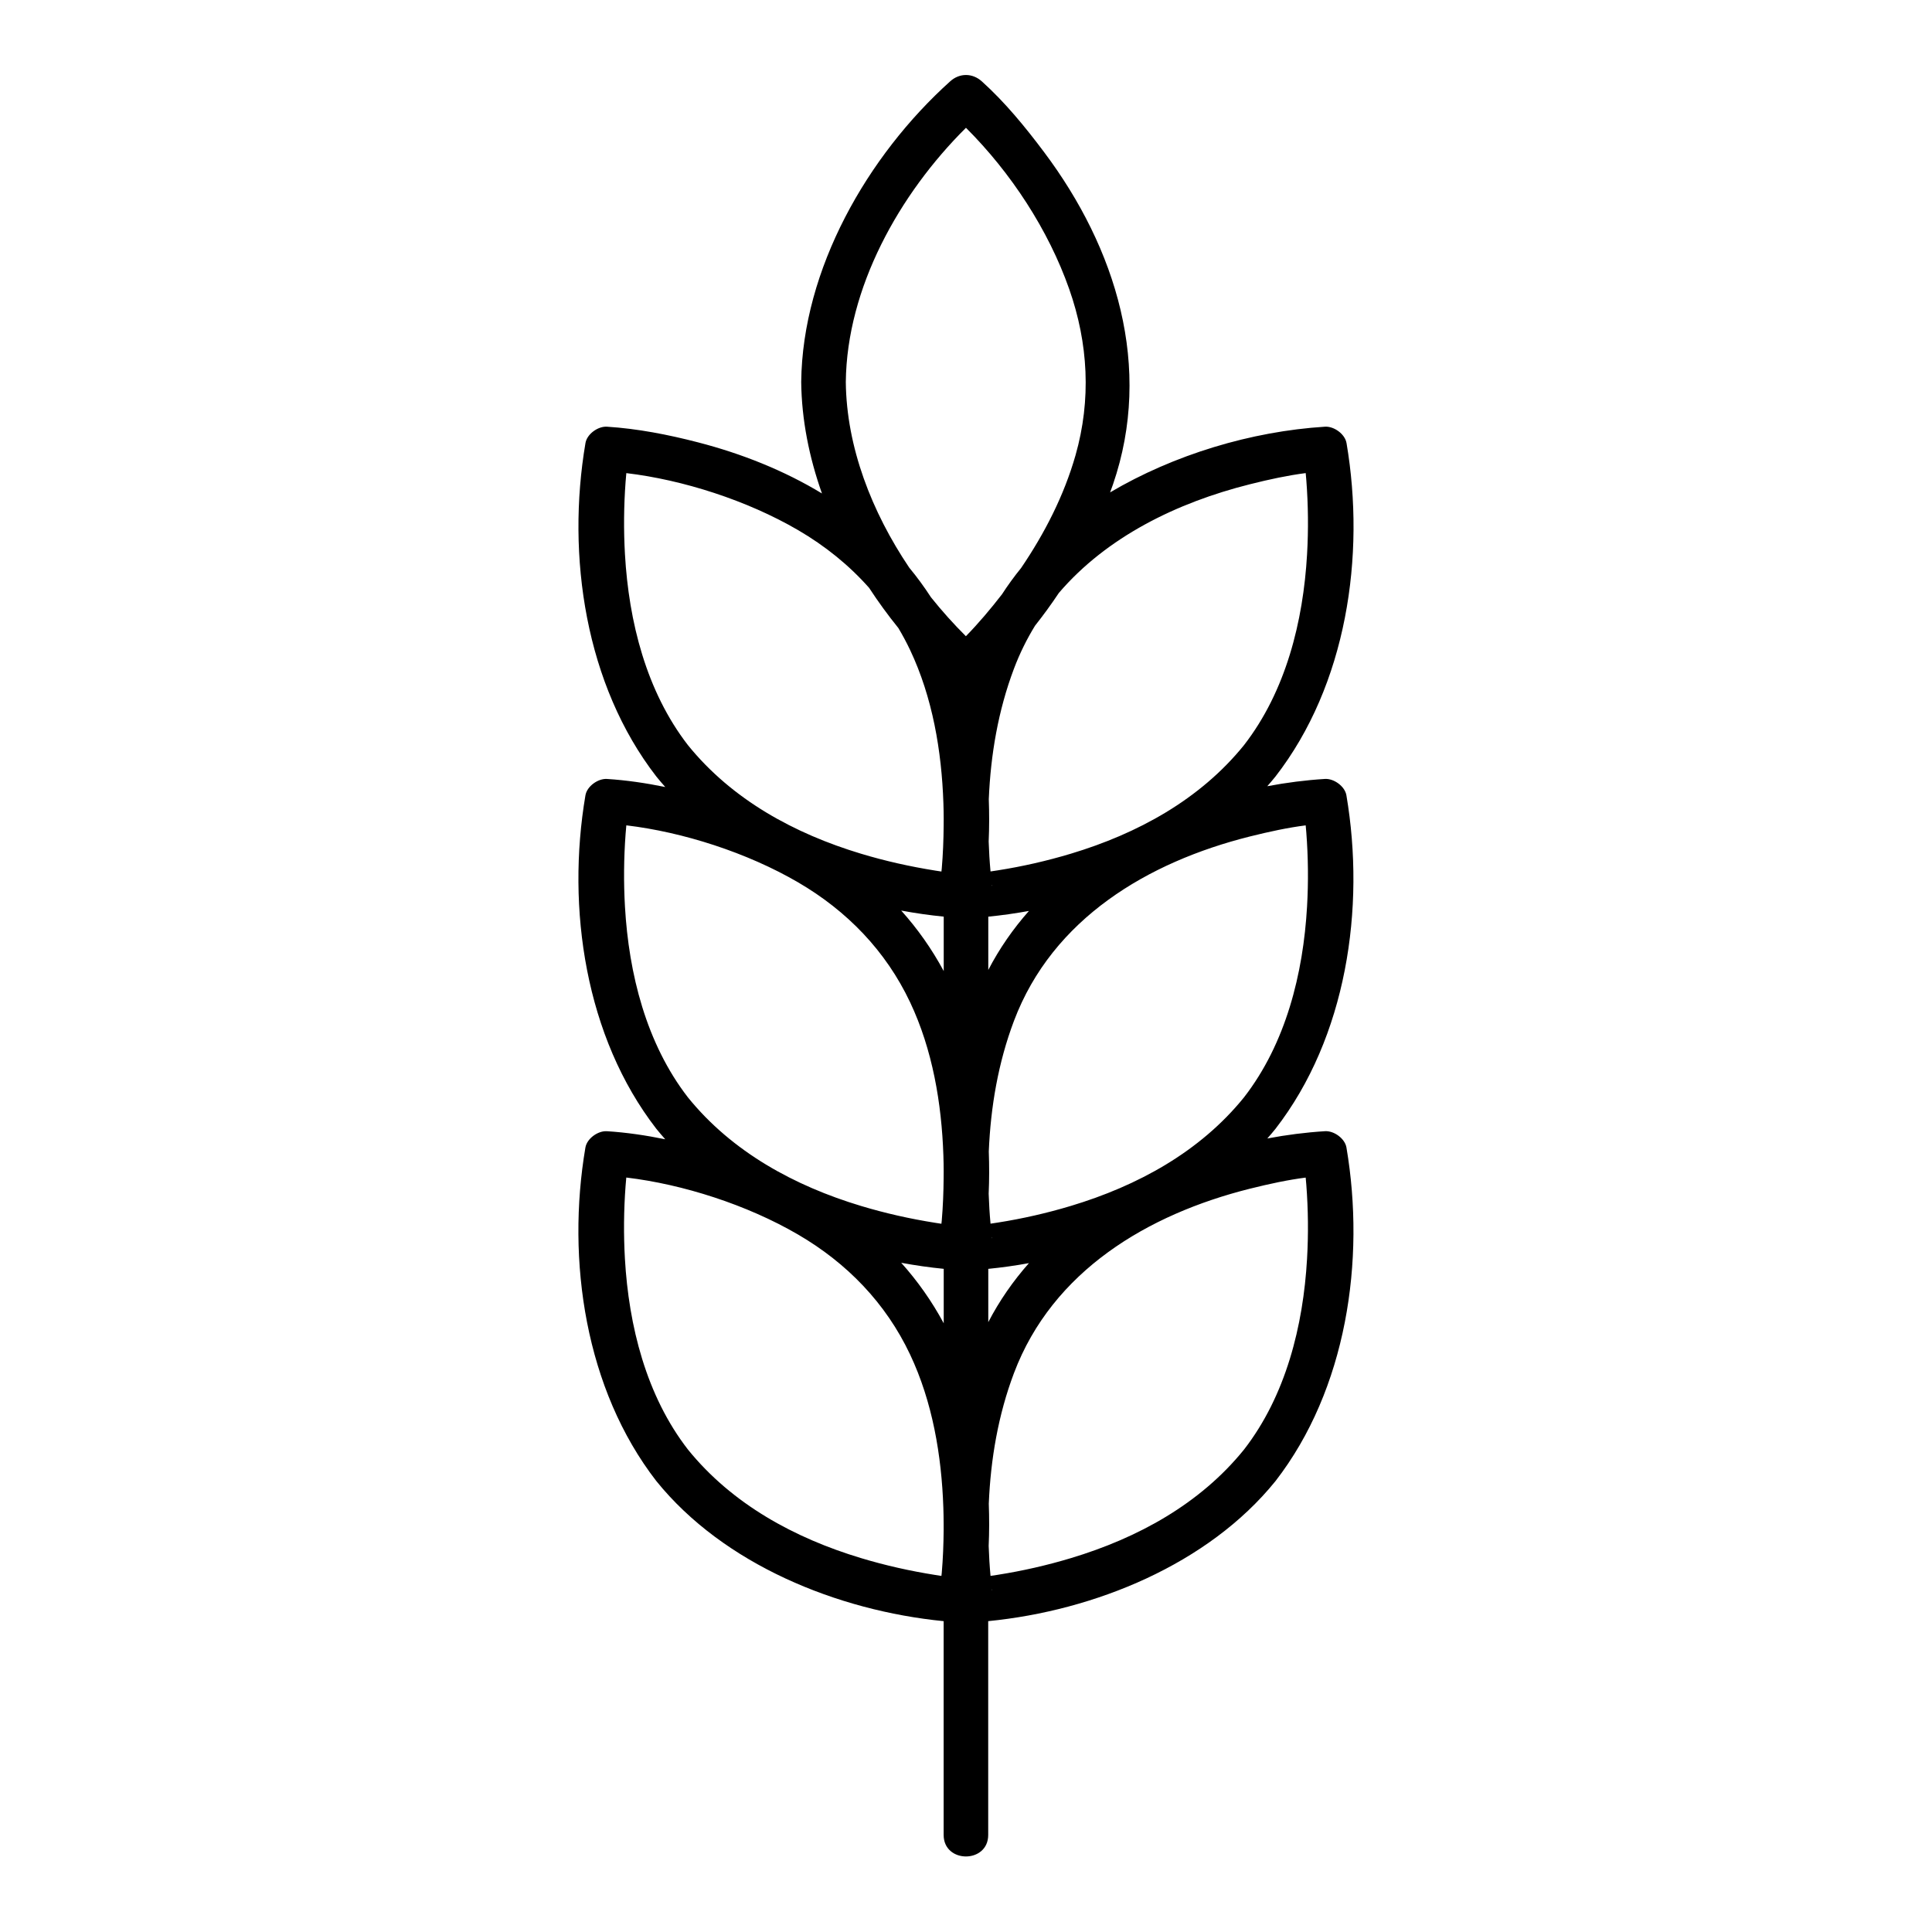 <?xml version="1.0" encoding="UTF-8"?>
<!-- Uploaded to: SVG Find, www.svgrepo.com, Generator: SVG Find Mixer Tools -->
<svg fill="#000000" width="800px" height="800px" version="1.1" viewBox="144 144 512 512" xmlns="http://www.w3.org/2000/svg">
 <path d="m500.84 261.42c-0.402-2.391-3.316-4.488-5.699-4.34-19.602 1.23-40.059 7.43-56.953 17.406 0.254-0.707 0.523-1.406 0.766-2.117 10.656-31.035 0.836-62.613-18.262-88.059-4.969-6.633-10.344-13.207-16.52-18.766-2.469-2.215-5.875-2.234-8.355 0-21.953 19.75-39.172 49.801-39.488 79.695 0.109 9.957 2.098 19.926 5.5 29.531-10.008-6.062-21.195-10.539-32.906-13.559-7.832-2.027-15.98-3.621-24.07-4.133-2.352-0.148-5.285 1.918-5.699 4.34-5.086 29.922-0.031 64.09 18.805 88.395 0.758 0.934 1.543 1.852 2.344 2.754-5.106-1.043-10.293-1.812-15.457-2.137-2.352-0.148-5.285 1.918-5.699 4.34-5.086 29.922-0.031 64.09 18.805 88.395 0.758 0.934 1.543 1.852 2.344 2.754-5.106-1.043-10.293-1.812-15.457-2.137-2.352-0.148-5.285 1.918-5.699 4.328-5.086 29.922-0.031 64.09 18.805 88.395 17.84 22.082 47.988 34.34 76.133 37.117v18.203 38.453c0 7.598 11.809 7.606 11.809 0v-56.66c28.141-2.773 58.293-15.035 76.133-37.117 18.832-24.305 23.891-58.469 18.805-88.395-0.402-2.391-3.316-4.488-5.699-4.328-5.059 0.316-10.176 0.965-15.273 1.93 0.738-0.836 1.457-1.684 2.156-2.547 18.832-24.305 23.891-58.469 18.805-88.395-0.402-2.391-3.316-4.488-5.699-4.34-5.059 0.316-10.176 0.965-15.273 1.93 0.738-0.836 1.457-1.684 2.156-2.547 18.875-24.305 23.934-58.469 18.848-88.391zm-191.22 29.48c-0.363-6.406-0.305-12.832 0.168-19.227 0.059-0.766 0.129-1.535 0.195-2.293 14.996 1.781 31.988 7.223 45.5 15.094 7.172 4.184 13.512 9.289 18.844 15.32 2.41 3.691 5.008 7.254 7.754 10.648 1.113 1.871 2.156 3.809 3.102 5.805 5.953 12.566 8.363 26.793 8.828 40.602 0.051 1.387 0.07 2.773 0.078 4.164-0.012 0.602-0.012 1.199-0.012 1.812-0.031 3.777-0.176 7.559-0.5 11.324-0.02 0.277-0.059 0.551-0.09 0.816-0.551-0.078-1.082-0.156-1.605-0.246-6.66-1.062-13.254-2.527-19.711-4.477-17.613-5.312-34.164-14.297-45.863-28.773-11.066-14.301-15.672-32.789-16.688-50.57zm0 93.344c-0.363-6.406-0.305-12.832 0.168-19.227 0.059-0.766 0.129-1.535 0.195-2.293 14.996 1.781 31.988 7.223 45.5 15.094 12.969 7.559 23.254 18.156 29.695 31.773 5.953 12.566 8.363 26.793 8.828 40.602 0.051 1.387 0.07 2.773 0.078 4.164-0.012 0.602-0.012 1.199-0.012 1.812-0.031 3.777-0.176 7.559-0.5 11.324-0.02 0.277-0.059 0.551-0.09 0.816-0.551-0.078-1.082-0.156-1.605-0.246-6.66-1.055-13.254-2.527-19.711-4.477-17.613-5.312-34.164-14.297-45.863-28.773-11.062-14.301-15.668-32.789-16.684-50.57zm84.457 165.25c-0.031 3.777-0.176 7.559-0.5 11.324-0.02 0.277-0.059 0.551-0.09 0.816-0.551-0.078-1.082-0.156-1.605-0.246-6.66-1.055-13.254-2.527-19.711-4.477-17.613-5.312-34.164-14.297-45.863-28.773-11.078-14.289-15.676-32.785-16.699-50.559-0.363-6.406-0.305-12.832 0.168-19.227 0.059-0.766 0.129-1.535 0.195-2.293 14.996 1.781 31.988 7.223 45.5 15.094 12.969 7.559 23.254 18.156 29.695 31.773 5.953 12.566 8.363 26.793 8.828 40.602 0.051 1.387 0.07 2.773 0.078 4.164 0.016 0.59 0.004 1.188 0.004 1.801zm0.02-54.812c-3.168-5.883-6.957-11.227-11.266-16.031 3.769 0.699 7.539 1.238 11.266 1.605v14.426zm0-93.34c-3.168-5.883-6.957-11.227-11.266-16.031 3.769 0.699 7.539 1.238 11.266 1.605v14.426zm5.875-88.738c-3.238-3.219-6.336-6.672-9.258-10.32-1.781-2.746-3.699-5.371-5.758-7.852-9.949-14.781-16.629-31.961-16.809-49.191 0.266-24.934 14.129-49.789 31.844-67.375 11.938 11.906 21.863 27.09 27.363 42.746 5.059 14.387 5.863 29.324 1.672 44.035-3.051 10.688-8.188 20.703-14.434 29.895-1.812 2.223-3.504 4.555-5.066 6.965-2.973 3.836-6.141 7.606-9.555 11.098zm16.707 72.805c-4.191 4.734-7.824 9.957-10.773 15.637v-14.121c3.57-0.352 7.172-0.863 10.773-1.516zm-9.801-6.848c0.051-0.344 0.102 0.789 0 0zm-0.973 101.7c3.57-0.355 7.172-0.855 10.773-1.516-4.191 4.734-7.824 9.957-10.773 15.637v-14.121zm0.973-8.352c0.051-0.344 0.102 0.777 0 0zm0 93.344c0.051-0.348 0.102 0.777 0 0zm83.141-109.18c0.059 0.641 0.117 1.277 0.168 1.918 0.5 6.516 0.57 13.066 0.195 19.59-1.012 17.77-5.617 36.27-16.699 50.559-11.699 14.477-28.25 23.469-45.863 28.773-6.348 1.91-12.82 3.387-19.363 4.418-0.668 0.109-1.309 0.207-1.957 0.297-0.246-2.637-0.402-5.285-0.492-7.93 0.168-3.719 0.168-7.457 0.031-11.207 0.492-11.797 2.488-23.52 6.672-34.605 10.234-27.117 35.512-42.086 62.473-48.855 5.32-1.324 10.074-2.348 14.836-2.957zm0-93.344c0.059 0.641 0.117 1.277 0.168 1.918 0.5 6.516 0.57 13.066 0.195 19.59-1.012 17.77-5.617 36.27-16.699 50.559-11.699 14.477-28.25 23.469-45.863 28.773-6.348 1.91-12.82 3.387-19.363 4.418-0.668 0.109-1.309 0.207-1.957 0.297-0.246-2.637-0.402-5.285-0.492-7.93 0.168-3.719 0.168-7.457 0.031-11.207 0.492-11.797 2.488-23.52 6.672-34.605 10.234-27.117 35.512-42.086 62.473-48.855 5.32-1.324 10.074-2.348 14.836-2.957zm-16.336-21.273c-11.699 14.477-28.25 23.469-45.863 28.773-6.348 1.91-12.82 3.387-19.363 4.418-0.668 0.109-1.309 0.207-1.957 0.297-0.246-2.637-0.402-5.285-0.492-7.93 0.168-3.719 0.168-7.457 0.031-11.207 0.492-11.797 2.488-23.52 6.672-34.605 1.535-4.062 3.414-7.852 5.578-11.375 2.215-2.805 4.328-5.699 6.316-8.688 12.676-14.82 31.191-23.922 50.578-28.793 5.312-1.34 10.078-2.352 14.84-2.973 0.059 0.641 0.117 1.277 0.168 1.918 0.5 6.516 0.57 13.066 0.195 19.59-1.016 17.797-5.621 36.285-16.703 50.574z"/>
</svg>